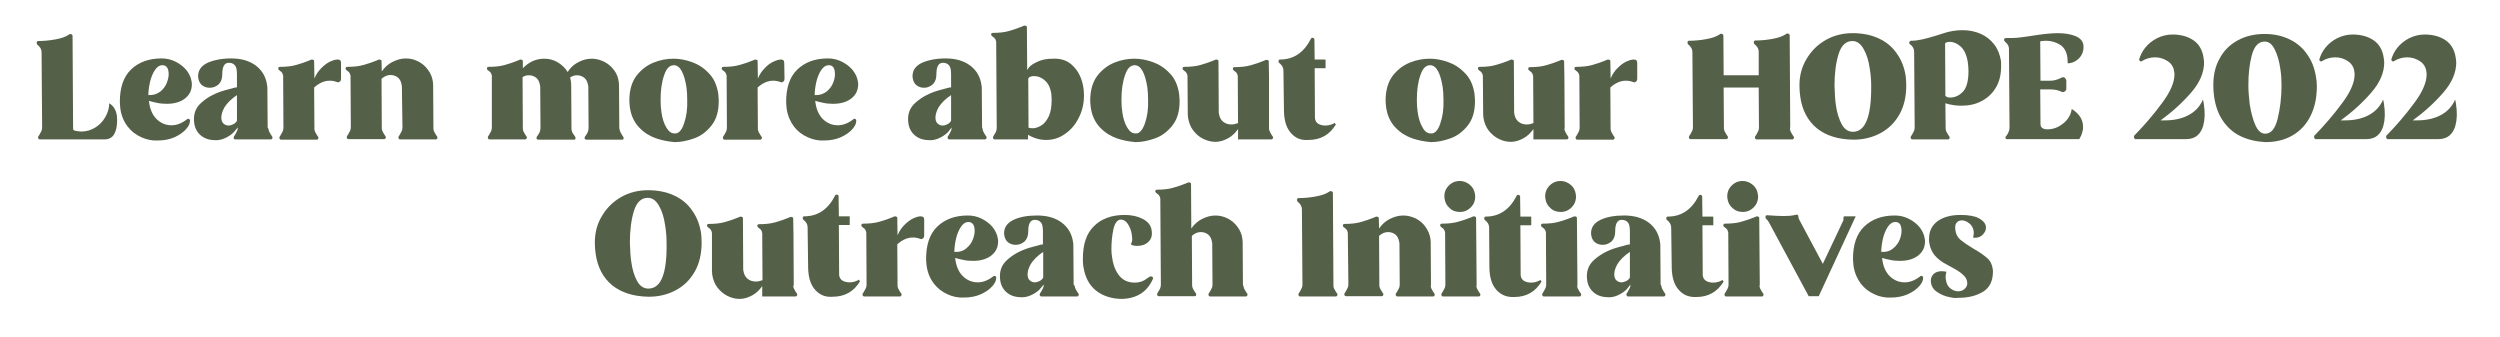 <?xml version="1.0" encoding="utf-8"?>
<!-- Generator: Adobe Illustrator 25.4.1, SVG Export Plug-In . SVG Version: 6.00 Build 0)  -->
<svg version="1.1" id="Capa_1" xmlns="http://www.w3.org/2000/svg" xmlns:xlink="http://www.w3.org/1999/xlink" x="0px" y="0px"
	 viewBox="0 0 920 124" style="enable-background:new 0 0 920 124;" xml:space="preserve">
<style type="text/css">
	.st0{enable-background:new    ;}
	.st1{fill:#556048;}
	.st2{fill:#ECD6D6;}
</style>
<g class="st0">
	<path class="st1" d="M43,42.5c0,0.3,0.1,0.8,0.1,1.6c0,3-0.6,5-1.8,6.2c-0.8,0.7-1.7,1-2.8,1H14.6c-0.2,0-0.3-0.1-0.4-0.2
		C14.1,51,14,50.8,14,50.6c0-0.2,0.1-0.5,0.5-1c0.3-0.5,0.5-0.9,0.7-1.3c0.2-0.4,0.3-0.8,0.3-1.4l-0.2-27.7c0-1-0.5-1.9-1.5-2.7
		c-0.2-0.1-0.3-0.4-0.3-0.7c0-0.2,0-0.3,0.1-0.5c0.1-0.1,0.3-0.2,0.4-0.2c2.1,0,4.2-0.2,6.4-0.6c2.2-0.4,3.9-1,5-1.8
		c0.2-0.1,0.3-0.2,0.5-0.2c0.2,0,0.4,0.1,0.5,0.2c0.2,0.1,0.3,0.3,0.3,0.5L26.9,47c0,0.2,0,0.4,0.1,0.8c0.2,0.2,0.6,0.3,1.1,0.4
		c0.6,0.1,1.2,0.2,1.9,0.2c1.8,0,3.5-0.5,5.1-1.5c1.6-1,2.8-2.3,3.7-3.9c0.9-1.6,1.4-3.3,1.4-5C41.7,38.9,42.7,40.4,43,42.5z"/>
	<path class="st1" d="M52,50.5c-2-0.9-3.7-2.2-5-3.9c-1.4-1.8-2.3-3.9-2.7-6.5c-0.1-0.5-0.1-1.4-0.2-2.6c0-5.2,1.3-9.2,4.1-11.9
		c2.8-2.7,6.5-4.1,11.3-4.1c1.8,0,3.5,0.4,5.1,1.2c1.6,0.8,2.9,1.8,4,3.1c1,1.3,1.7,2.7,1.9,4.2c0.1,0.4,0.1,0.8,0.1,1
		c0,2.3-0.9,4-2.6,5.3c-1.7,1.3-4,1.9-6.6,1.9c-1.3,0-2.6-0.1-3.8-0.4c-1.2-0.2-2.1-0.5-2.8-0.7c0.3,3,1.3,5.2,2.8,6.7
		c1.5,1.5,3.4,2.3,5.5,2.3c1.9,0,3.8-0.7,5.7-2.2c0.2-0.1,0.3-0.2,0.4-0.2c0.2,0,0.4,0.1,0.5,0.2c0.2,0.1,0.2,0.3,0.2,0.6
		c0,1-0.5,2-1.5,3.1c-1,1.1-2.4,2.1-4.2,2.9c-1.8,0.8-3.9,1.2-6.2,1.2C56,51.8,54,51.4,52,50.5z M59,33.7c1.2-1,2-2.1,2.5-3.5
		c0.5-1.4,0.7-2.7,0.5-3.9c-0.2-1.5-1-2.3-2.2-2.3c-1.1,0-2,0.6-2.8,1.8c-0.8,1.2-1.4,2.7-1.8,4.4c-0.4,1.8-0.6,3.4-0.6,4.8
		C56.3,35.1,57.8,34.6,59,33.7z"/>
	<path class="st1" d="M98.8,47.5c0.1,0.7,0.4,1.3,0.8,1.9c0.4,0.6,0.7,1,0.7,1.2c0,0.2-0.1,0.3-0.2,0.5c-0.1,0.1-0.2,0.2-0.4,0.2
		H86.5c-0.2,0-0.3-0.1-0.4-0.2C86,51,86,50.8,86,50.6c0-0.2,0.1-0.5,0.5-1c0.3-0.5,0.5-0.9,0.7-1.3c0.2-0.4,0.3-0.8,0.3-1.4
		c-0.1,0.1-0.4,0.5-1.1,1.3c-0.6,0.8-1.6,1.6-2.9,2.3c-1.3,0.7-2.6,1.1-4,1.1c-2.2,0-4-0.5-5.4-1.6s-2.3-2.6-2.6-4.5
		c-0.5-3.3,0.4-5.9,2.8-7.9c2.3-2,5.1-3.4,8.2-4.3s4.7-1.3,4.7-1.1l0-5c0-0.7-0.1-1.2-0.1-1.4c-0.1-0.9-0.4-1.6-0.9-2
		c-0.4-0.4-1.1-0.7-2-0.7c-1.6,0-2.4,1.4-2.4,4.1c0,1.7-0.4,2.9-1.3,3.8c-0.9,0.8-2,1.3-3.3,1.3c-1.1,0-2-0.3-2.8-0.9
		c-0.8-0.6-1.2-1.5-1.4-2.5c0-0.3-0.1-0.6-0.1-0.8c0-2.3,1.2-3.9,3.5-5c2.3-1,5.2-1.6,8.7-1.6c3.7,0,6.7,0.9,9,2.6
		c2.3,1.7,3.8,4.2,4.2,7.3c0.1,0.4,0.1,0.9,0.1,1.6l0.1,14h0.1L98.8,47.5z M87.2,35c-2.1,1.4-3.6,2.9-4.6,4.5
		c-0.9,1.6-1.3,3.1-1.1,4.4c0.1,0.8,0.4,1.3,0.9,1.7c0.5,0.4,1.1,0.6,1.7,0.6c0.6,0,1.2-0.2,1.8-0.5s1-0.7,1.3-1.3L87.2,35z"/>
	<path class="st1" d="M125.2,22.2c0.2,0.2,0.3,0.5,0.3,1l0,5.8c0,0.4-0.1,0.7-0.3,0.9c-0.2,0.2-0.5,0.4-0.8,0.4l-0.4-0.1
		c-1-0.4-1.9-0.5-2.7-0.5c-1.9,0-3.8,0.8-5.7,2.5l0.1,14.9l0,0.5c0.1,0.7,0.4,1.3,0.8,1.9c0.4,0.6,0.7,1,0.7,1.2
		c0,0.2-0.1,0.3-0.2,0.5c-0.1,0.1-0.2,0.2-0.4,0.2h-13.2c-0.2,0-0.3-0.1-0.4-0.2c-0.1-0.1-0.2-0.3-0.2-0.5c0-0.2,0.1-0.5,0.5-1
		c0.3-0.5,0.5-0.9,0.7-1.3c0.2-0.4,0.3-0.8,0.3-1.4l-0.1-18.5c0-0.1,0-0.3,0-0.6c-0.1-0.5-0.2-0.8-0.4-1.1s-0.4-0.5-0.6-0.6
		c-0.2-0.2-0.4-0.3-0.5-0.4c-0.2-0.1-0.3-0.3-0.3-0.5c0-0.2,0-0.4,0.1-0.5c0.1-0.1,0.2-0.2,0.5-0.2c2.3,0,4.3-0.2,6-0.7
		c1.7-0.5,3.3-1,4.7-1.6c0.6-0.3,1-0.4,1.1-0.4c0.2,0,0.4,0.1,0.6,0.2s0.2,0.3,0.2,0.5l0.1,6.3c0.6-1.5,1.5-2.8,2.5-3.8
		s2.1-1.9,3.2-2.4c1.1-0.5,2-0.8,2.8-0.8C124.6,21.9,125,22,125.2,22.2z"/>
	<path class="st1" d="M159.5,47.5c0.1,0.7,0.4,1.3,0.8,1.9c0.4,0.6,0.7,1,0.7,1.2c0,0.2-0.1,0.3-0.2,0.5c-0.1,0.1-0.2,0.2-0.4,0.2
		h-13.2c-0.2,0-0.3-0.1-0.4-0.2c-0.1-0.1-0.2-0.3-0.2-0.5c0-0.2,0.1-0.5,0.5-1c0.3-0.5,0.5-0.9,0.7-1.3c0.2-0.4,0.3-0.8,0.3-1.4
		L147.9,32c0-0.2,0-0.4-0.1-0.8c-0.2-1.2-0.6-2-1.4-2.7c-0.8-0.6-1.7-0.9-2.7-0.9c-1.2,0-2.3,0.5-3.3,1.4l0.1,17.9l0,0.5
		c0.1,0.7,0.4,1.3,0.8,1.9c0.4,0.6,0.7,1,0.7,1.2c0,0.2-0.1,0.3-0.2,0.5c-0.1,0.1-0.2,0.2-0.4,0.2h-13.2c-0.2,0-0.3-0.1-0.4-0.2
		c-0.1-0.1-0.2-0.3-0.2-0.5c0-0.2,0.1-0.5,0.5-1c0.3-0.5,0.5-0.9,0.7-1.3c0.2-0.4,0.3-0.8,0.3-1.4L129,28.5c0-0.1,0-0.3,0-0.6
		c-0.1-0.5-0.2-0.8-0.4-1.1s-0.4-0.5-0.6-0.6c-0.2-0.2-0.4-0.3-0.5-0.4c-0.2-0.1-0.3-0.3-0.3-0.5c0-0.2,0-0.4,0.1-0.5
		c0.1-0.1,0.2-0.2,0.5-0.2c2.3,0,4.3-0.2,6-0.7c1.7-0.5,3.3-1,4.7-1.6c0.6-0.3,1-0.4,1.1-0.4c0.2,0,0.4,0.1,0.6,0.2s0.2,0.3,0.2,0.5
		l0.1,3.7c1-1.5,2.3-2.7,3.9-3.5s3.2-1.3,5-1.3c1.6,0,3.1,0.4,4.5,1.1c1.4,0.7,2.7,1.8,3.6,3.1c1,1.3,1.6,2.8,1.8,4.4
		c0,0.3,0.1,0.7,0.1,1.3l0.1,15.6L159.5,47.5z"/>
	<path class="st1" d="M228,47.6c0.1,0.6,0.4,1.3,0.8,1.9c0.4,0.6,0.6,1,0.7,1.1c0,0.2,0,0.4-0.1,0.6c-0.1,0.2-0.2,0.2-0.5,0.2h-13.2
		c-0.1,0-0.3-0.1-0.4-0.2c-0.1-0.1-0.2-0.3-0.2-0.4c0-0.2,0.1-0.5,0.5-1c0.7-0.9,1-1.8,1-2.8l-0.1-14.9c0-0.2,0-0.4-0.1-0.8
		c-0.2-1.2-0.6-2-1.4-2.7c-0.8-0.6-1.7-0.9-2.7-0.9c-0.9,0-1.7,0.3-2.5,0.8c0.1,0.3,0.2,0.8,0.3,1.5c0.1,0.7,0.1,1.2,0.1,1.5
		l0.1,15.6l0,0.5c0.1,0.6,0.3,1.3,0.8,1.9s0.6,1,0.7,1.1c0,0.2,0,0.4-0.1,0.6c-0.1,0.2-0.2,0.2-0.5,0.2h-13.2
		c-0.1,0-0.3-0.1-0.4-0.2c-0.1-0.1-0.2-0.3-0.2-0.4c0-0.2,0.1-0.5,0.5-1c0.7-0.9,1-1.8,1-2.8l-0.1-14.9c0-0.2,0-0.4-0.1-0.8
		c-0.2-1.2-0.6-2-1.4-2.7c-0.8-0.6-1.7-0.9-2.7-0.9c-0.8,0-1.6,0.2-2.3,0.7l0.1,18.6l0,0.5c0.1,0.7,0.4,1.3,0.8,1.9
		c0.4,0.6,0.7,1,0.7,1.2c0,0.2-0.1,0.3-0.2,0.5c-0.1,0.1-0.2,0.2-0.4,0.2h-13.2c-0.2,0-0.3-0.1-0.4-0.2c-0.1-0.1-0.2-0.3-0.2-0.5
		c0-0.2,0.1-0.5,0.5-1c0.3-0.5,0.5-0.9,0.7-1.3c0.2-0.4,0.3-0.8,0.3-1.4L181,28.5c0-0.1,0-0.3,0-0.6c-0.1-0.5-0.2-0.8-0.4-1.1
		s-0.4-0.5-0.6-0.6c-0.2-0.2-0.4-0.3-0.5-0.4c-0.2-0.1-0.3-0.3-0.3-0.5c0-0.2,0-0.4,0.1-0.5c0.1-0.1,0.2-0.2,0.5-0.2
		c2.3,0,4.3-0.2,6-0.7s3.3-1,4.7-1.6c0.6-0.3,1-0.4,1.1-0.4c0.2,0,0.4,0.1,0.6,0.2c0.2,0.1,0.2,0.3,0.2,0.5l0,2.5
		c1.1-1.1,2.3-2,3.6-2.6s2.8-0.9,4.3-0.9c1.7,0,3.4,0.4,4.9,1.3s2.8,2.1,3.7,3.6c1-1.6,2.3-2.8,3.9-3.6c1.6-0.9,3.3-1.3,5-1.3
		c1.6,0,3,0.4,4.5,1.1c1.4,0.7,2.6,1.7,3.6,3c1,1.3,1.6,2.8,1.8,4.4c0,0.3,0.1,0.8,0.1,1.4l0.1,15.6L228,47.6z"/>
	<path class="st1" d="M241.4,50.9c-2.3-0.8-4.4-2.1-6.2-4s-3-4.4-3.4-7.4c-0.1-0.8-0.2-1.6-0.2-2.5c0-3.8,0.9-6.8,2.6-9.1
		c1.8-2.3,3.9-3.9,6.4-4.9c2.5-1,4.9-1.4,7.3-1.4c2.1,0,4.3,0.4,6.6,1.2c2.3,0.8,4.4,2.1,6.3,4.1c1.9,1.9,3,4.4,3.5,7.5
		c0.1,0.5,0.1,1.4,0.2,2.7c0,3.7-0.8,6.7-2.6,9s-3.9,3.9-6.4,4.8c-2.5,0.9-4.9,1.4-7.2,1.4C246,52.1,243.7,51.7,241.4,50.9z
		 M251.7,45.5c0.9-2.5,1.3-5.4,1.2-8.6c0-1.9-0.1-3.6-0.3-4.9c-0.4-2.4-0.9-4.3-1.7-5.8s-1.8-2.2-2.9-2.2c-1.6,0-2.8,1.2-3.6,3.7
		c-0.9,2.5-1.3,5.5-1.3,9.1c0,1.7,0.1,3.2,0.3,4.4c0.3,2.3,0.9,4.2,1.8,5.7s1.8,2.2,3,2.2C249.6,49.3,250.9,48,251.7,45.5z"/>
	<path class="st1" d="M288.3,22.2c0.2,0.2,0.3,0.5,0.3,1l0.1,5.8c0,0.4-0.1,0.7-0.3,0.9c-0.2,0.2-0.5,0.4-0.8,0.4l-0.4-0.1
		c-1-0.4-1.9-0.5-2.7-0.5c-1.9,0-3.8,0.8-5.7,2.5l0.1,14.9l0,0.5c0.1,0.7,0.4,1.3,0.8,1.9c0.4,0.6,0.7,1,0.7,1.2
		c0,0.2-0.1,0.3-0.2,0.5c-0.1,0.1-0.2,0.2-0.4,0.2h-13.2c-0.2,0-0.3-0.1-0.4-0.2c-0.1-0.1-0.2-0.3-0.2-0.5c0-0.2,0.1-0.5,0.5-1
		c0.3-0.5,0.5-0.9,0.7-1.3c0.2-0.4,0.3-0.8,0.3-1.4l-0.1-18.5c0-0.1,0-0.3,0-0.6c-0.1-0.5-0.2-0.8-0.4-1.1s-0.4-0.5-0.6-0.6
		c-0.2-0.2-0.4-0.3-0.5-0.4c-0.2-0.1-0.3-0.3-0.3-0.5c0-0.2,0-0.4,0.1-0.5c0.1-0.1,0.2-0.2,0.5-0.2c2.3,0,4.3-0.2,6-0.7
		s3.3-1,4.7-1.6c0.6-0.3,1-0.4,1.1-0.4c0.2,0,0.4,0.1,0.6,0.2c0.2,0.1,0.2,0.3,0.2,0.5l0.1,6.3c0.6-1.5,1.5-2.8,2.5-3.8
		c1-1.1,2.1-1.9,3.2-2.4c1.1-0.5,2-0.8,2.8-0.8C287.7,21.9,288.1,22,288.3,22.2z"/>
	<path class="st1" d="M297.2,50.5c-2-0.9-3.7-2.2-5-3.9s-2.3-3.9-2.7-6.5c-0.1-0.5-0.1-1.4-0.2-2.6c0-5.2,1.3-9.2,4.1-11.9
		c2.8-2.7,6.5-4.1,11.3-4.1c1.8,0,3.5,0.4,5.1,1.2c1.6,0.8,2.9,1.8,4,3.1c1,1.3,1.7,2.7,1.9,4.2c0.1,0.4,0.1,0.8,0.1,1
		c0,2.3-0.9,4-2.6,5.3s-4,1.9-6.6,1.9c-1.3,0-2.6-0.1-3.8-0.4c-1.2-0.2-2.1-0.5-2.8-0.7c0.3,3,1.3,5.2,2.8,6.7
		c1.5,1.5,3.4,2.3,5.5,2.3c1.9,0,3.8-0.7,5.7-2.2c0.2-0.1,0.3-0.2,0.4-0.2c0.2,0,0.4,0.1,0.5,0.2c0.2,0.1,0.2,0.3,0.2,0.6
		c0,1-0.5,2-1.5,3.1c-1,1.1-2.4,2.1-4.2,2.9c-1.8,0.8-3.9,1.2-6.2,1.2C301.2,51.8,299.2,51.4,297.2,50.5z M304.2,33.7
		c1.2-1,2-2.1,2.5-3.5c0.5-1.4,0.7-2.7,0.5-3.9c-0.2-1.5-0.9-2.3-2.2-2.3c-1.1,0-2,0.6-2.8,1.8c-0.8,1.2-1.4,2.7-1.8,4.4
		c-0.4,1.8-0.6,3.4-0.6,4.8C301.5,35.1,303,34.6,304.2,33.7z"/>
	<path class="st1" d="M361.6,47.5c0.1,0.7,0.4,1.3,0.8,1.9c0.4,0.6,0.7,1,0.7,1.2c0,0.2-0.1,0.3-0.2,0.5c-0.1,0.1-0.2,0.2-0.4,0.2
		h-13.2c-0.2,0-0.3-0.1-0.4-0.2c-0.1-0.1-0.2-0.3-0.2-0.5c0-0.2,0.1-0.5,0.5-1c0.3-0.5,0.5-0.9,0.7-1.3c0.2-0.4,0.3-0.8,0.3-1.4
		c-0.1,0.1-0.4,0.5-1,1.3s-1.6,1.6-2.9,2.3c-1.3,0.7-2.6,1.1-4,1.1c-2.2,0-4-0.5-5.4-1.6c-1.4-1.1-2.3-2.6-2.6-4.5
		c-0.5-3.3,0.4-5.9,2.8-7.9c2.3-2,5.1-3.4,8.2-4.3c3.1-0.9,4.7-1.3,4.7-1.1l0-5c0-0.7-0.1-1.2-0.1-1.4c-0.1-0.9-0.4-1.6-0.9-2
		c-0.4-0.4-1.1-0.7-2-0.7c-1.6,0-2.4,1.4-2.4,4.1c0,1.7-0.4,2.9-1.3,3.8c-0.9,0.8-2,1.3-3.2,1.3c-1.1,0-2-0.3-2.8-0.9
		c-0.8-0.6-1.2-1.5-1.4-2.5c0-0.3-0.1-0.6-0.1-0.8c0-2.3,1.2-3.9,3.5-5c2.3-1,5.2-1.6,8.7-1.6c3.7,0,6.7,0.9,9,2.6
		c2.3,1.7,3.8,4.2,4.2,7.3c0.1,0.4,0.1,0.9,0.1,1.6l0.1,14h0.1L361.6,47.5z M350,35c-2.1,1.4-3.6,2.9-4.6,4.5
		c-0.9,1.6-1.3,3.1-1.1,4.4c0.1,0.8,0.4,1.3,0.9,1.7c0.5,0.4,1.1,0.6,1.7,0.6c0.6,0,1.2-0.2,1.8-0.5c0.6-0.3,1-0.7,1.3-1.3L350,35z"
		/>
	<path class="st1" d="M395,24.4c2,2,3.2,4.7,3.7,7.9c0.1,0.6,0.2,1.5,0.2,2.8c0,3-0.6,5.7-1.9,8.2c-1.2,2.5-2.9,4.5-5.1,6
		c-2.1,1.5-4.4,2.2-6.9,2.2c-2.3,0-4.5-0.6-6.7-1.9l0,1.7h-12.3c-0.2,0-0.3-0.1-0.4-0.2c-0.1-0.1-0.2-0.3-0.2-0.5
		c0-0.2,0.2-0.5,0.4-0.9c0.3-0.4,0.5-0.8,0.7-1.2c0.2-0.4,0.3-0.9,0.3-1.5l-0.2-31c0-0.1,0-0.3,0-0.6c-0.1-0.5-0.2-0.8-0.4-1.1
		c-0.2-0.3-0.4-0.5-0.6-0.6c-0.2-0.2-0.4-0.3-0.5-0.4c-0.2-0.1-0.3-0.4-0.4-0.6c0-0.2,0.1-0.3,0.2-0.4c0.1-0.1,0.3-0.2,0.4-0.2
		c2.3,0,4.3-0.2,6-0.7c1.7-0.5,3.3-1,4.7-1.6c0.6-0.3,1-0.4,1.1-0.4c0.2,0,0.4,0.1,0.6,0.2c0.2,0.1,0.2,0.3,0.2,0.5l0.1,15.7
		c0.5-1.1,1.6-2.1,3.4-2.9c1.7-0.9,3.7-1.3,5.9-1.3C390.6,21.4,393.1,22.4,395,24.4z M380,47.2c1.1,0,2.2-0.4,3.3-1.1
		c1.1-0.7,2-1.9,2.7-3.4c0.7-1.6,1-3.5,1-5.9c0-0.8-0.1-1.5-0.1-2.1c-0.3-2.3-1.1-4-2.4-5.1c-1.2-1.1-2.6-1.6-3.9-1.6
		c-1.2,0-1.9,0.3-2.2,0.9l0.1,18.1C378.9,47.1,379.4,47.2,380,47.2z"/>
	<path class="st1" d="M411,50.9c-2.3-0.8-4.4-2.1-6.2-4s-3-4.4-3.4-7.4c-0.1-0.8-0.2-1.6-0.2-2.5c0-3.8,0.9-6.8,2.6-9.1
		c1.8-2.3,3.9-3.9,6.4-4.9c2.5-1,4.9-1.4,7.3-1.4c2.1,0,4.3,0.4,6.6,1.2c2.3,0.8,4.4,2.1,6.3,4.1c1.9,1.9,3,4.4,3.5,7.5
		c0.1,0.5,0.1,1.4,0.2,2.7c0,3.7-0.8,6.7-2.6,9s-3.9,3.9-6.4,4.8c-2.5,0.9-4.9,1.4-7.2,1.4C415.5,52.1,413.3,51.7,411,50.9z
		 M421.3,45.5c0.9-2.5,1.3-5.4,1.2-8.6c0-1.9-0.1-3.6-0.3-4.9c-0.4-2.4-0.9-4.3-1.7-5.8s-1.8-2.2-2.9-2.2c-1.6,0-2.8,1.2-3.6,3.7
		c-0.9,2.5-1.3,5.5-1.3,9.1c0,1.7,0.1,3.2,0.3,4.4c0.3,2.3,0.9,4.2,1.8,5.7s1.8,2.2,3,2.2C419.2,49.3,420.4,48,421.3,45.5z"/>
	<path class="st1" d="M467,47.5c0.1,0.6,0.4,1.2,0.8,1.9c0.5,0.7,0.7,1,0.7,1.2c0,0.2-0.1,0.4-0.2,0.5c-0.1,0.1-0.3,0.2-0.5,0.2
		h-12.2l0-3.8c-1,1.4-2.2,2.6-3.7,3.4c-1.5,0.8-3,1.3-4.6,1.3c-1.6,0-3.1-0.4-4.5-1.1c-1.5-0.7-2.7-1.8-3.7-3.1
		c-1-1.3-1.6-2.9-1.9-4.7c0-0.3-0.1-0.8-0.1-1.5L437,28.5c0-0.1,0-0.3,0-0.6c-0.1-0.5-0.2-0.8-0.4-1.1s-0.4-0.5-0.6-0.6
		c-0.2-0.2-0.4-0.3-0.5-0.4c-0.2-0.1-0.3-0.3-0.3-0.5c0-0.2,0-0.4,0.1-0.5c0.1-0.1,0.2-0.2,0.5-0.2c2.3,0,4.3-0.2,6-0.7
		c1.7-0.5,3.3-1,4.7-1.6c0.6-0.3,1-0.4,1.1-0.4c0.2,0,0.4,0.1,0.6,0.2s0.2,0.3,0.2,0.5l0.1,18.6c0,0.2,0,0.5,0.1,0.8
		c0.2,1.2,0.7,2.1,1.5,2.8c0.9,0.7,1.9,1,3,1c0.9,0,1.7-0.2,2.5-0.5l-0.1-16.7c0-0.1,0-0.3,0-0.6c-0.1-0.5-0.2-0.8-0.4-1.1
		s-0.4-0.5-0.6-0.6c-0.2-0.2-0.4-0.3-0.5-0.4c-0.2-0.1-0.3-0.3-0.3-0.5c0-0.2,0-0.4,0.1-0.5c0.1-0.1,0.2-0.2,0.5-0.2
		c2.3,0,4.3-0.2,6-0.7s3.3-1,4.7-1.6c0.6-0.3,1-0.4,1.1-0.4c0.2,0,0.4,0.1,0.6,0.2s0.2,0.3,0.2,0.5l0.1,5.9L467,47L467,47.5z"/>
	<path class="st1" d="M475.6,49.5c-1.6-1.5-2.5-3.5-2.9-6.1c-0.1-0.8-0.2-1.6-0.2-2.4l-0.2-15.1c0-1-0.5-1.9-1.5-2.7
		c-0.2-0.1-0.3-0.3-0.3-0.7c0-0.4,0.2-0.6,0.6-0.6c4.9,0,8.7-2.5,11.3-7.6c0.1-0.3,0.3-0.4,0.6-0.4c0.2,0,0.3,0.1,0.5,0.2
		c0.1,0.1,0.2,0.3,0.2,0.4l0.1,7.4h4l0,3.2h-4l0.1,17.9l0,0.5c0.1,1,0.6,1.7,1.3,2.1c0.7,0.4,1.6,0.6,2.6,0.6c0.7,0,1.3-0.1,1.9-0.3
		s1.1-0.4,1.4-0.7l0.5,0.6c-2.3,3.8-5.6,5.7-10.1,5.7C479.1,51.7,477.1,51,475.6,49.5z"/>
	<path class="st1" d="M519.7,50.9c-2.3-0.8-4.4-2.1-6.2-4c-1.8-1.9-3-4.4-3.4-7.4c-0.1-0.8-0.2-1.6-0.2-2.5c0-3.8,0.9-6.8,2.6-9.1
		c1.8-2.3,3.9-3.9,6.4-4.9c2.5-1,4.9-1.4,7.3-1.4c2.1,0,4.3,0.4,6.6,1.2c2.3,0.8,4.4,2.1,6.3,4.1c1.9,1.9,3,4.4,3.5,7.5
		c0.1,0.5,0.1,1.4,0.2,2.7c0,3.7-0.8,6.7-2.6,9c-1.8,2.3-3.9,3.9-6.4,4.8c-2.5,0.9-4.9,1.4-7.2,1.4C524.3,52.1,522,51.7,519.7,50.9z
		 M530,45.5c0.9-2.5,1.3-5.4,1.2-8.6c0-1.9-0.1-3.6-0.3-4.9c-0.4-2.4-0.9-4.3-1.7-5.8c-0.8-1.5-1.8-2.2-2.9-2.2
		c-1.6,0-2.8,1.2-3.6,3.7c-0.9,2.5-1.3,5.5-1.3,9.1c0,1.7,0.1,3.2,0.3,4.4c0.3,2.3,0.9,4.2,1.8,5.7c0.8,1.5,1.8,2.2,3,2.2
		C527.9,49.3,529.2,48,530,45.5z"/>
	<path class="st1" d="M575.7,47.5c0.1,0.6,0.4,1.2,0.8,1.9c0.5,0.7,0.7,1,0.7,1.2c0,0.2-0.1,0.4-0.2,0.5c-0.1,0.1-0.3,0.2-0.5,0.2
		h-12.2l0-3.8c-1,1.4-2.2,2.6-3.7,3.4c-1.5,0.8-3,1.3-4.6,1.3c-1.6,0-3.1-0.4-4.5-1.1s-2.7-1.8-3.7-3.1c-1-1.3-1.6-2.9-1.9-4.7
		c0-0.3-0.1-0.8-0.1-1.5l-0.1-13.3c0-0.1,0-0.3,0-0.6c-0.1-0.5-0.2-0.8-0.4-1.1s-0.4-0.5-0.6-0.6c-0.2-0.2-0.4-0.3-0.5-0.4
		c-0.2-0.1-0.3-0.3-0.3-0.5c0-0.2,0-0.4,0.1-0.5c0.1-0.1,0.2-0.2,0.5-0.2c2.3,0,4.3-0.2,6-0.7s3.3-1,4.7-1.6c0.6-0.3,1-0.4,1.1-0.4
		c0.2,0,0.4,0.1,0.6,0.2s0.2,0.3,0.2,0.5l0.1,18.6c0,0.2,0,0.5,0.1,0.8c0.2,1.2,0.7,2.1,1.5,2.8c0.9,0.7,1.9,1,3,1
		c0.9,0,1.7-0.2,2.5-0.5l-0.1-16.7c0-0.1,0-0.3,0-0.6c-0.1-0.5-0.2-0.8-0.4-1.1c-0.2-0.3-0.4-0.5-0.6-0.6c-0.2-0.2-0.4-0.3-0.5-0.4
		c-0.2-0.1-0.3-0.3-0.3-0.5c0-0.2,0-0.4,0.1-0.5c0.1-0.1,0.2-0.2,0.5-0.2c2.3,0,4.3-0.2,6-0.7c1.7-0.5,3.3-1,4.7-1.6
		c0.6-0.3,1-0.4,1.1-0.4c0.2,0,0.4,0.1,0.6,0.2c0.2,0.1,0.2,0.3,0.2,0.5l0.1,5.9l0.1,18.5L575.7,47.5z"/>
	<path class="st1" d="M602.2,22.2c0.2,0.2,0.3,0.5,0.3,1l0,5.8c0,0.4-0.1,0.7-0.3,0.9c-0.2,0.2-0.5,0.4-0.8,0.4l-0.4-0.1
		c-1-0.4-1.9-0.5-2.7-0.5c-1.9,0-3.8,0.8-5.7,2.5l0.1,14.9l0,0.5c0.1,0.7,0.4,1.3,0.8,1.9c0.4,0.6,0.7,1,0.7,1.2
		c0,0.2-0.1,0.3-0.2,0.5c-0.1,0.1-0.2,0.2-0.4,0.2h-13.2c-0.2,0-0.3-0.1-0.4-0.2c-0.1-0.1-0.2-0.3-0.2-0.5c0-0.2,0.1-0.5,0.5-1
		c0.3-0.5,0.5-0.9,0.7-1.3c0.2-0.4,0.3-0.8,0.3-1.4l-0.1-18.5c0-0.1,0-0.3,0-0.6c-0.1-0.5-0.2-0.8-0.4-1.1s-0.4-0.5-0.6-0.6
		c-0.2-0.2-0.4-0.3-0.5-0.4c-0.2-0.1-0.3-0.3-0.3-0.5c0-0.2,0-0.4,0.1-0.5c0.1-0.1,0.2-0.2,0.5-0.2c2.3,0,4.3-0.2,6-0.7
		s3.3-1,4.7-1.6c0.6-0.3,1-0.4,1.1-0.4c0.2,0,0.4,0.1,0.6,0.2c0.2,0.1,0.2,0.3,0.2,0.5l0.1,6.3c0.6-1.5,1.5-2.8,2.5-3.8
		s2.1-1.9,3.2-2.4c1.1-0.5,2-0.8,2.8-0.8C601.6,21.9,602,22,602.2,22.2z"/>
	<path class="st1" d="M658.7,47.5c0.1,0.7,0.4,1.3,0.8,1.9c0.4,0.6,0.7,1,0.7,1.2c0,0.2-0.1,0.3-0.2,0.5c-0.1,0.1-0.2,0.2-0.4,0.2
		h-13.2c-0.2,0-0.3-0.1-0.4-0.2c-0.1-0.1-0.2-0.3-0.2-0.5c0-0.2,0.1-0.5,0.5-1c0.3-0.5,0.5-0.9,0.7-1.3c0.2-0.4,0.3-0.8,0.3-1.4
		l-0.1-14.7h-12.9l0.1,14.7l0,0.5c0.1,0.7,0.4,1.3,0.8,1.9c0.4,0.6,0.7,1,0.7,1.2c0,0.2-0.1,0.3-0.2,0.5c-0.1,0.1-0.2,0.2-0.4,0.2
		h-13.2c-0.2,0-0.3-0.1-0.4-0.2c-0.1-0.1-0.2-0.3-0.2-0.5c0-0.2,0.1-0.5,0.5-1c0.3-0.5,0.5-0.9,0.7-1.3c0.2-0.4,0.3-0.8,0.3-1.4
		l-0.2-27.7c0-1-0.5-1.9-1.5-2.7c-0.2-0.1-0.3-0.4-0.3-0.7c0-0.2,0-0.3,0.1-0.5c0.1-0.1,0.3-0.2,0.4-0.2c2.1,0,4.2-0.2,6.4-0.6
		c2.2-0.4,3.9-1,5-1.8c0.2-0.1,0.3-0.2,0.5-0.2c0.2,0,0.4,0.1,0.5,0.2c0.2,0.1,0.3,0.3,0.3,0.5l0.1,14.6h12.9l0-8.7
		c0-1-0.5-1.9-1.5-2.7c-0.2-0.1-0.3-0.4-0.3-0.7c0-0.2,0-0.3,0.1-0.5c0.1-0.1,0.3-0.2,0.4-0.2c2.1,0,4.2-0.2,6.4-0.6s3.9-1,5-1.8
		c0.2-0.1,0.3-0.2,0.5-0.2c0.2,0,0.4,0.1,0.5,0.2c0.2,0.1,0.3,0.3,0.3,0.5l0.2,33.6L658.7,47.5z"/>
	<path class="st1" d="M668.6,47.2c-3.3-2.7-5.4-6.6-6.1-11.6c-0.2-1.3-0.3-2.7-0.3-4.1c0-3.6,0.8-6.8,2.6-9.8c1.7-2.9,4.1-5.3,7.1-7
		c3-1.7,6.3-2.5,9.9-2.5c3.7,0,7,0.7,9.7,2c2.8,1.3,5,3.2,6.6,5.6c1.7,2.4,2.7,5.1,3.2,8.2c0.1,1,0.2,2.1,0.2,3.5
		c0,4-0.8,7.6-2.5,10.6c-1.7,3-4,5.3-7,6.9c-3,1.6-6.3,2.4-10,2.4C676.4,51.3,671.9,49.9,668.6,47.2z M688.6,31.5
		c0-2.1-0.2-4.2-0.5-6.1c-0.4-3-1.2-5.5-2.3-7.4c-1.1-1.9-2.4-2.9-4.1-2.9c-2.4,0-4.1,1.6-5.1,4.8c-1,3.2-1.5,7.1-1.5,11.6
		c0.1,2.8,0.2,5.2,0.5,7.1c0.4,3,1.2,5.4,2.2,7.2c1,1.8,2.4,2.7,4.1,2.7C686.5,48.5,688.7,42.8,688.6,31.5z"/>
	<path class="st1" d="M736.4,24.5c0,3-0.6,5.5-1.9,7.7s-3.1,3.9-5.3,5c-2.2,1.2-4.7,1.7-7.5,1.7c-1.9,0-3.9-0.3-5.8-0.9L716,47
		l0,0.5c0.1,0.7,0.4,1.3,0.8,1.9c0.4,0.6,0.7,1,0.7,1.2c0,0.2-0.1,0.3-0.2,0.5s-0.2,0.2-0.4,0.2h-13.2c-0.2,0-0.3-0.1-0.4-0.2
		c-0.1-0.1-0.2-0.3-0.2-0.5c0-0.2,0.1-0.5,0.5-1c0.3-0.5,0.5-0.9,0.7-1.3c0.2-0.4,0.3-0.8,0.3-1.4l-0.2-27.9c0-1-0.5-2-1.5-2.7
		c-0.2-0.2-0.4-0.4-0.3-0.6c0-0.2,0.1-0.3,0.2-0.5c0.1-0.1,0.3-0.2,0.4-0.2c1.4,0,2.8-0.2,4.2-0.5s3.1-0.8,5.1-1.4
		c1.2-0.4,2-0.6,2.5-0.8c2.4-0.8,4.8-1.2,7.2-1.2c2.5,0,4.8,0.5,6.8,1.4s3.7,2.3,4.9,3.9c1.3,1.7,2,3.6,2.4,5.7
		c0.1,0.5,0.1,0.9,0.1,1.1L736.4,24.5z M722.4,33.7c1.3-1.4,2-3.9,2-7.5c0-1-0.1-2-0.2-3c-0.4-2.8-1.3-4.8-2.6-6
		c-1.3-1.2-2.7-1.8-4.1-1.8c-0.5,0-0.9,0.1-1.2,0.2c-0.3,0.1-0.5,0.3-0.5,0.5l0.1,19c0,0.2,0.2,0.4,0.6,0.6c0.4,0.2,0.9,0.2,1.4,0.2
		C719.6,35.8,721.1,35.1,722.4,33.7z"/>
	<path class="st1" d="M738.2,51.1c-0.1-0.1-0.2-0.3-0.2-0.5c0-0.2,0-0.3,0.2-0.4c0.9-1.2,1.3-2.2,1.3-3.2l-0.2-29.1
		c0-0.9-0.5-1.8-1.5-2.6c-0.2-0.2-0.3-0.4-0.3-0.6c0-0.4,0.2-0.7,0.6-0.7c1.9,0,3.6,0,5.1-0.2c1.5-0.2,3.4-0.4,5.7-0.8
		c1.9-0.3,3.5-0.5,4.7-0.6c1.2-0.1,2.4-0.2,3.7-0.2c2.6,0,4.8,0.4,6.5,1.1c1.7,0.7,2.7,1.8,2.9,3.3c0.1,1,0,2-0.4,3
		c-0.4,1-1.1,1.9-2.1,2.6c-1,0.7-2.1,1.1-3.3,1.1l0-0.5c0-0.7-0.1-1.2-0.1-1.6c-0.3-2.3-1.3-3.9-2.8-4.8s-3.2-1.4-5-1.4
		c-0.9,0-1.6,0.1-2.2,0.2l0.1,14.5h3.7c1.3,0,2.6-0.4,4-1.1c0.2-0.1,0.4-0.2,0.6-0.2c0.3,0,0.6,0.1,0.8,0.4c0.2,0.3,0.4,0.6,0.4,0.9
		l0,2.9c0,0.4-0.1,0.7-0.4,0.9c-0.3,0.3-0.5,0.4-0.9,0.4c-0.2,0-0.4-0.1-0.6-0.2c-1.1-0.5-2.4-0.8-4-0.8h-3.7l0.1,12.9
		c0,0.6,0.3,1.1,0.8,1.4c0.5,0.3,1.1,0.4,1.7,0.4c1.4,0,2.8-0.3,4.1-1c1.3-0.7,2.4-1.6,3.3-2.7c0.9-1.2,1.4-2.4,1.6-3.8
		c2.4,1.5,3.8,3.4,4.1,5.6c0.1,0.9,0.1,1.7-0.1,2.5c-0.2,0.8-0.4,1.5-0.7,2c-0.3,0.5-0.4,0.8-0.5,1h-26.5
		C738.5,51.3,738.3,51.2,738.2,51.1z"/>
	<path class="st1" d="M785.6,51.1c-0.2-0.2-0.3-0.4-0.3-0.6c0-0.3,0-0.6,0.3-0.8c3.5-3.6,6.8-7.4,9.9-11.6c3.1-4.1,4.7-7.7,4.7-10.7
		c0-0.2,0-0.5-0.1-1c-0.2-1.7-1-3-2.4-3.9s-2.9-1.4-4.6-1.4c-1.8,0-3.5,0.5-4.9,1.4c-0.1,0.1-0.3,0.1-0.4,0.1
		c-0.1,0-0.2-0.1-0.3-0.1c-0.2-0.2-0.3-0.4-0.3-0.6c0.4-1.4,1.1-2.9,2.2-4.3c1.1-1.4,2.6-2.6,4.3-3.5c1.8-0.9,3.7-1.4,5.8-1.4
		c3.2,0,5.8,0.8,7.8,2.2s3.2,3.6,3.6,6.3c0.1,0.8,0.2,1.4,0.2,1.8c0,3.6-1.5,7.3-4.7,11c-3.2,3.7-6.9,7.1-11.3,10.3
		c0.1,0,0.2,0,0.5,0c0.3,0,0.6,0,1.1,0c3.5,0,6.5-0.7,9-2.1c2.3-1.3,4-3.2,5-5.6c0,0.1,0,0.3,0.1,0.5c0.1,0.3,0.1,0.7,0.2,1.1
		c0.5,3.2,0.4,5.8-0.2,8c-0.4,1.5-1.1,2.7-2.1,3.6c-1,0.9-2.4,1.4-4.2,1.4h-18.2C786,51.3,785.8,51.2,785.6,51.1z"/>
	<path class="st1" d="M824.5,50.1c-2.7-1.3-4.8-3.2-6.5-5.7s-2.7-5.4-3.2-8.8c-0.2-1.3-0.3-2.7-0.3-4.2c0-3.7,0.7-7,2.3-9.8
		c1.5-2.9,3.7-5.1,6.6-6.7c2.9-1.6,6.2-2.4,10-2.4c3.5,0,6.5,0.7,9.2,2c2.7,1.3,4.9,3.2,6.5,5.6c1.7,2.4,2.7,5.1,3.2,8.3
		c0.2,1.2,0.3,2.2,0.3,3.2c0,4.2-0.7,7.8-2.3,11c-1.5,3.1-3.7,5.5-6.6,7.2c-2.9,1.7-6.2,2.5-10.1,2.5
		C830.2,52.1,827.2,51.4,824.5,50.1z M838.2,43.6c0.9-3.7,1.4-7.8,1.4-12.2c0-1.9-0.1-3.9-0.4-5.8c-0.4-3-1.1-5.4-2.1-7.4
		c-1-2-2.2-2.9-3.7-2.9c-2.2,0-3.8,1.6-4.7,4.9c-0.9,3.3-1.3,7-1.3,11.2c0,2.1,0.2,4.4,0.5,7c0.5,3.1,1.2,5.7,2.1,7.7
		c0.9,2,2.1,3.1,3.6,3.1C835.8,49.2,837.3,47.3,838.2,43.6z"/>
	<path class="st1" d="M851.9,51.1c-0.2-0.2-0.3-0.4-0.3-0.6c0-0.3,0-0.6,0.3-0.8c3.5-3.6,6.8-7.4,9.9-11.6c3.1-4.1,4.7-7.7,4.7-10.7
		c0-0.2,0-0.5-0.1-1c-0.2-1.7-1-3-2.4-3.9c-1.3-0.9-2.9-1.4-4.6-1.4c-1.8,0-3.5,0.5-4.9,1.4c-0.1,0.1-0.3,0.1-0.4,0.1
		c-0.1,0-0.2-0.1-0.3-0.1c-0.2-0.2-0.3-0.4-0.3-0.6c0.4-1.4,1.1-2.9,2.2-4.3s2.6-2.6,4.3-3.5c1.8-0.9,3.7-1.4,5.8-1.4
		c3.2,0,5.8,0.8,7.8,2.2s3.2,3.6,3.6,6.3c0.1,0.8,0.2,1.4,0.2,1.8c0,3.6-1.5,7.3-4.7,11c-3.2,3.7-6.9,7.1-11.3,10.3
		c0.1,0,0.2,0,0.5,0c0.3,0,0.6,0,1.1,0c3.5,0,6.5-0.7,9-2.1c2.3-1.3,4-3.2,5-5.6c0,0.1,0,0.3,0.1,0.5c0.1,0.3,0.1,0.7,0.2,1.1
		c0.5,3.2,0.4,5.8-0.2,8c-0.4,1.5-1.1,2.7-2.1,3.6c-1,0.9-2.4,1.4-4.2,1.4h-18.2C852.3,51.3,852.1,51.2,851.9,51.1z"/>
	<path class="st1" d="M878.4,51.1c-0.2-0.2-0.3-0.4-0.3-0.6c0-0.3,0-0.6,0.3-0.8c3.5-3.6,6.8-7.4,9.9-11.6c3.1-4.1,4.7-7.7,4.7-10.7
		c0-0.2,0-0.5-0.1-1c-0.2-1.7-1-3-2.4-3.9s-2.9-1.4-4.6-1.4c-1.8,0-3.5,0.5-4.9,1.4c-0.1,0.1-0.3,0.1-0.4,0.1
		c-0.1,0-0.2-0.1-0.3-0.1c-0.2-0.2-0.3-0.4-0.3-0.6c0.4-1.4,1.1-2.9,2.2-4.3c1.1-1.4,2.6-2.6,4.3-3.5c1.8-0.9,3.7-1.4,5.8-1.4
		c3.2,0,5.8,0.8,7.8,2.2s3.2,3.6,3.6,6.3c0.1,0.8,0.2,1.4,0.2,1.8c0,3.6-1.5,7.3-4.7,11c-3.2,3.7-6.9,7.1-11.3,10.3
		c0.1,0,0.2,0,0.5,0c0.3,0,0.6,0,1.1,0c3.5,0,6.5-0.7,9-2.1c2.3-1.3,4-3.2,5-5.6c0,0.1,0,0.3,0.1,0.5c0.1,0.3,0.1,0.7,0.2,1.1
		c0.5,3.2,0.4,5.8-0.2,8c-0.4,1.5-1.1,2.7-2.1,3.6c-1,0.9-2.4,1.4-4.2,1.4h-18.2C878.8,51.3,878.6,51.2,878.4,51.1z"/>
	<path class="st1" d="M225.3,105c-3.3-2.7-5.4-6.6-6.1-11.6c-0.2-1.3-0.3-2.7-0.3-4.1c0-3.6,0.8-6.8,2.6-9.8c1.7-2.9,4.1-5.3,7.1-7
		c3-1.7,6.3-2.5,9.9-2.5c3.7,0,7,0.7,9.7,2c2.8,1.3,5,3.2,6.6,5.6c1.7,2.4,2.7,5.1,3.2,8.2c0.1,1,0.2,2.1,0.2,3.5
		c0,4-0.8,7.6-2.5,10.6c-1.7,3-4,5.3-7,6.9c-3,1.6-6.3,2.4-10,2.4C233.1,109.1,228.7,107.7,225.3,105z M245.3,89.2
		c0-2.1-0.2-4.2-0.5-6.1c-0.4-3-1.2-5.5-2.3-7.4c-1.1-1.9-2.4-2.9-4.1-2.9c-2.4,0-4.1,1.6-5.1,4.8c-1,3.2-1.5,7.1-1.5,11.6
		c0.1,2.8,0.2,5.2,0.5,7.1c0.4,3,1.2,5.4,2.2,7.2c1,1.8,2.4,2.7,4.1,2.7C243.3,106.2,245.5,100.6,245.3,89.2z"/>
	<path class="st1" d="M291.9,105.3c0.1,0.6,0.4,1.2,0.8,1.9c0.5,0.7,0.7,1,0.7,1.2c0,0.2-0.1,0.4-0.2,0.5c-0.1,0.1-0.3,0.2-0.5,0.2
		h-12.2l0-3.8c-1,1.4-2.2,2.6-3.7,3.4c-1.5,0.8-3,1.3-4.6,1.3c-1.6,0-3.1-0.4-4.5-1.1s-2.7-1.8-3.7-3.1c-1-1.3-1.6-2.9-1.9-4.7
		c0-0.3-0.1-0.8-0.1-1.5L262,86.3c0-0.1,0-0.3,0-0.6c-0.1-0.5-0.2-0.8-0.4-1.1s-0.4-0.5-0.6-0.6c-0.2-0.2-0.4-0.3-0.5-0.4
		c-0.2-0.1-0.3-0.3-0.3-0.5c0-0.2,0-0.4,0.1-0.5c0.1-0.1,0.2-0.2,0.5-0.2c2.3,0,4.3-0.2,6-0.7s3.3-1,4.7-1.6c0.6-0.3,1-0.4,1.1-0.4
		c0.2,0,0.4,0.1,0.6,0.2c0.2,0.1,0.2,0.3,0.2,0.5l0.1,18.6c0,0.2,0,0.5,0.1,0.8c0.2,1.2,0.7,2.1,1.5,2.8c0.9,0.7,1.9,1,3,1
		c0.9,0,1.7-0.2,2.5-0.5l-0.1-16.7c0-0.1,0-0.3,0-0.6c-0.1-0.5-0.2-0.8-0.4-1.1s-0.4-0.5-0.6-0.6c-0.2-0.2-0.4-0.3-0.5-0.4
		c-0.2-0.1-0.3-0.3-0.3-0.5c0-0.2,0-0.4,0.1-0.5c0.1-0.1,0.2-0.2,0.5-0.2c2.3,0,4.3-0.2,6-0.7c1.7-0.5,3.3-1,4.7-1.6
		c0.6-0.3,1-0.4,1.1-0.4c0.2,0,0.4,0.1,0.6,0.2c0.2,0.1,0.2,0.3,0.2,0.5l0.1,5.9l0.1,18.5L291.9,105.3z"/>
	<path class="st1" d="M300.5,107.2c-1.6-1.5-2.5-3.5-2.9-6.1c-0.1-0.8-0.2-1.6-0.2-2.4l-0.2-15.1c0-1-0.5-1.9-1.5-2.7
		c-0.2-0.1-0.3-0.3-0.3-0.7c0-0.4,0.2-0.6,0.6-0.6c4.9,0,8.7-2.5,11.3-7.6c0.1-0.3,0.3-0.4,0.6-0.4c0.2,0,0.3,0.1,0.5,0.2
		s0.2,0.3,0.2,0.4l0.1,7.4h4l0,3.2h-4l0.1,17.9l0,0.5c0.1,1,0.6,1.7,1.3,2.1c0.7,0.4,1.6,0.6,2.6,0.6c0.7,0,1.3-0.1,1.9-0.3
		c0.6-0.2,1.1-0.4,1.4-0.7l0.5,0.6c-2.3,3.8-5.6,5.7-10.1,5.7C304,109.4,302.1,108.7,300.5,107.2z"/>
	<path class="st1" d="M339.8,79.9c0.2,0.2,0.3,0.5,0.3,1l0,5.8c0,0.4-0.1,0.7-0.3,0.9c-0.2,0.2-0.5,0.4-0.8,0.4l-0.4-0.1
		c-1-0.4-1.9-0.5-2.7-0.5c-1.9,0-3.8,0.8-5.7,2.5l0.1,14.9l0,0.5c0.1,0.7,0.4,1.3,0.8,1.9c0.4,0.6,0.7,1,0.7,1.2
		c0,0.2-0.1,0.3-0.2,0.5c-0.1,0.1-0.2,0.2-0.4,0.2H318c-0.2,0-0.3-0.1-0.4-0.2c-0.1-0.1-0.2-0.3-0.2-0.5c0-0.2,0.1-0.5,0.5-1
		c0.3-0.5,0.5-0.9,0.7-1.3c0.2-0.4,0.3-0.8,0.3-1.4l-0.1-18.5c0-0.1,0-0.3,0-0.6c-0.1-0.5-0.2-0.8-0.4-1.1s-0.4-0.5-0.6-0.6
		c-0.2-0.2-0.4-0.3-0.5-0.4c-0.2-0.1-0.3-0.3-0.3-0.5c0-0.2,0-0.4,0.1-0.5c0.1-0.1,0.2-0.2,0.5-0.2c2.3,0,4.3-0.2,6-0.7
		c1.7-0.5,3.3-1,4.7-1.6c0.6-0.3,1-0.4,1.1-0.4c0.2,0,0.4,0.1,0.6,0.2s0.2,0.3,0.2,0.5l0.1,6.3c0.6-1.5,1.5-2.8,2.5-3.8
		s2.1-1.9,3.2-2.4c1.1-0.5,2-0.8,2.8-0.8C339.2,79.7,339.6,79.7,339.8,79.9z"/>
	<path class="st1" d="M348.7,108.3c-2-0.9-3.7-2.2-5-3.9c-1.4-1.8-2.3-3.9-2.7-6.5c-0.1-0.5-0.1-1.4-0.2-2.6c0-5.2,1.3-9.2,4.1-11.9
		c2.8-2.7,6.5-4.1,11.3-4.1c1.8,0,3.5,0.4,5.1,1.2c1.6,0.8,2.9,1.8,4,3.1c1,1.3,1.7,2.7,1.9,4.2c0.1,0.4,0.1,0.8,0.1,1
		c0,2.3-0.9,4-2.6,5.3c-1.7,1.3-4,1.9-6.6,1.9c-1.3,0-2.6-0.1-3.8-0.4c-1.2-0.2-2.1-0.5-2.8-0.7c0.3,3,1.3,5.2,2.8,6.7
		c1.5,1.5,3.4,2.3,5.5,2.3c1.9,0,3.8-0.7,5.7-2.2c0.2-0.1,0.3-0.2,0.4-0.2c0.2,0,0.4,0.1,0.5,0.2c0.2,0.1,0.2,0.3,0.2,0.6
		c0,1-0.5,2-1.5,3.1c-1,1.1-2.4,2.1-4.2,2.9c-1.8,0.8-3.9,1.2-6.2,1.2C352.7,109.6,350.6,109.2,348.7,108.3z M355.6,91.4
		c1.2-1,2-2.1,2.5-3.5c0.5-1.4,0.7-2.7,0.5-3.9c-0.2-1.5-1-2.3-2.2-2.3c-1.1,0-2,0.6-2.8,1.8c-0.8,1.2-1.4,2.7-1.8,4.4
		c-0.4,1.8-0.6,3.4-0.6,4.8C353,92.8,354.4,92.4,355.6,91.4z"/>
	<path class="st1" d="M395.5,105.3c0.1,0.7,0.4,1.3,0.8,1.9c0.4,0.6,0.7,1,0.7,1.2c0,0.2-0.1,0.3-0.2,0.5c-0.1,0.1-0.2,0.2-0.4,0.2
		h-13.2c-0.2,0-0.3-0.1-0.4-0.2c-0.1-0.1-0.2-0.3-0.2-0.5c0-0.2,0.1-0.5,0.5-1c0.3-0.5,0.5-0.9,0.7-1.3c0.2-0.4,0.3-0.8,0.3-1.4
		c-0.1,0.1-0.4,0.5-1.1,1.3c-0.6,0.8-1.6,1.6-2.9,2.3c-1.3,0.7-2.6,1.1-4,1.1c-2.2,0-4-0.5-5.4-1.6s-2.3-2.6-2.6-4.5
		c-0.5-3.3,0.4-5.9,2.8-7.9c2.3-2,5.1-3.4,8.2-4.3s4.7-1.3,4.7-1.1l0-5c0-0.7-0.1-1.2-0.1-1.4c-0.1-0.9-0.4-1.6-0.9-2
		c-0.4-0.4-1.1-0.7-2-0.7c-1.6,0-2.4,1.4-2.4,4.1c0,1.7-0.4,2.9-1.3,3.8c-0.9,0.8-2,1.3-3.3,1.3c-1.1,0-2-0.3-2.8-0.9
		c-0.8-0.6-1.2-1.5-1.4-2.5c0-0.3-0.1-0.6-0.1-0.8c0-2.3,1.2-3.9,3.5-5s5.2-1.6,8.7-1.6c3.7,0,6.7,0.9,9,2.6
		c2.3,1.7,3.8,4.2,4.2,7.3c0.1,0.4,0.1,0.9,0.1,1.6l0.1,14h0.1L395.5,105.3z M383.9,92.7c-2.1,1.4-3.6,2.9-4.6,4.5
		c-0.9,1.6-1.3,3.1-1.1,4.4c0.1,0.8,0.4,1.3,0.9,1.7c0.5,0.4,1.1,0.6,1.7,0.6c0.6,0,1.2-0.2,1.8-0.5s1-0.7,1.3-1.3L383.9,92.7z"/>
	<path class="st1" d="M403.3,106.9c-2.5-2-4-4.9-4.6-8.7c-0.2-1.1-0.2-2.1-0.2-3c0-5.3,1.3-9.3,4.1-12c2.7-2.7,6.5-4.1,11.3-4.1
		c2.6,0,4.8,0.5,6.7,1.5c1.9,1,3,2.4,3.2,4.2c0.3,1.8-0.1,3.2-1.2,4.2c-1,1-2.4,1.5-4.2,1.5c-0.6,0-1.1-0.1-1.5-0.2
		c-0.4-0.1-0.7-0.3-0.7-0.5c0-0.1,0.1-0.3,0.3-0.7s0.2-1.3,0-2.8c-0.2-1.4-0.7-2.7-1.4-3.8c-0.7-1.1-1.6-1.7-2.7-1.7
		c-1.3,0.1-2.2,1.4-2.7,3.7c-0.5,2.4-0.7,4.8-0.7,7.3c0,1,0.1,2.1,0.3,3.2c0.4,2.7,1.3,4.9,2.7,6.6c1.4,1.6,3.2,2.4,5.6,2.4
		c1,0,2-0.2,2.7-0.5c0.8-0.3,1.5-0.8,2.2-1.3c0.5-0.4,0.8-0.5,1-0.5c0.2,0,0.4,0.1,0.6,0.2c0.2,0.1,0.2,0.3,0.2,0.5
		c0,0.1,0,0.3-0.1,0.4c-1.1,2.4-2.6,4.2-4.6,5.4s-4.4,1.8-7.1,1.8C408.9,109.9,405.8,108.9,403.3,106.9z"/>
	<path class="st1" d="M457.6,105.3c0.1,0.7,0.4,1.3,0.8,1.9c0.4,0.6,0.7,1,0.7,1.2c0,0.2-0.1,0.3-0.2,0.5c-0.1,0.1-0.2,0.2-0.4,0.2
		h-13.2c-0.2,0-0.3-0.1-0.4-0.2c-0.1-0.1-0.2-0.3-0.2-0.5c0-0.2,0.1-0.5,0.5-1c0.3-0.5,0.5-0.9,0.7-1.3c0.2-0.4,0.3-0.8,0.3-1.4
		l-0.1-14.9c0-0.2,0-0.4-0.1-0.8c-0.2-1.2-0.6-2-1.4-2.7c-0.8-0.6-1.7-0.9-2.7-0.9c-1.2,0-2.3,0.5-3.3,1.4l0.1,17.9l0,0.5
		c0.1,0.7,0.4,1.3,0.8,1.9c0.4,0.6,0.7,1,0.7,1.1c0,0.2,0,0.4-0.1,0.6s-0.3,0.2-0.5,0.2h-13.2c-0.2,0-0.3-0.1-0.4-0.2
		c-0.1-0.1-0.2-0.3-0.2-0.5c0-0.2,0.2-0.5,0.4-0.9c0.3-0.4,0.5-0.8,0.7-1.2c0.2-0.4,0.3-0.9,0.3-1.5l-0.2-31c0-0.1,0-0.3,0-0.6
		c-0.1-0.5-0.2-0.8-0.4-1.1c-0.2-0.3-0.4-0.5-0.6-0.6c-0.2-0.2-0.4-0.3-0.5-0.4c-0.2-0.1-0.3-0.4-0.4-0.6c0-0.2,0.1-0.3,0.2-0.4
		c0.1-0.1,0.3-0.2,0.4-0.2c2.3,0,4.3-0.2,6-0.7c1.7-0.5,3.3-1,4.7-1.6c0.6-0.3,1-0.4,1.1-0.4c0.2,0,0.4,0.1,0.6,0.2
		c0.2,0.1,0.2,0.3,0.2,0.5l0.1,16.3c1-1.5,2.3-2.7,3.9-3.5c1.6-0.8,3.2-1.3,5-1.3c1.6,0,3.1,0.4,4.5,1.1c1.4,0.7,2.7,1.8,3.6,3.1
		c1,1.3,1.6,2.8,1.8,4.4c0,0.3,0.1,0.7,0.1,1.3l0.1,15.6L457.6,105.3z"/>
	<path class="st1" d="M490.7,105.3c0.1,0.7,0.4,1.3,0.8,1.9c0.4,0.6,0.7,1,0.7,1.2c0,0.2-0.1,0.3-0.2,0.5c-0.1,0.1-0.2,0.2-0.4,0.2
		h-13.2c-0.2,0-0.3-0.1-0.4-0.2c-0.1-0.1-0.2-0.3-0.2-0.5c0-0.2,0.1-0.5,0.5-1c0.3-0.5,0.5-0.9,0.7-1.3c0.2-0.4,0.3-0.8,0.3-1.4
		l-0.2-27.7c0-1-0.5-1.9-1.5-2.7c-0.2-0.1-0.3-0.4-0.3-0.7c0-0.2,0-0.3,0.1-0.5c0.1-0.1,0.3-0.2,0.4-0.2c2.1,0,4.2-0.2,6.4-0.6
		c2.2-0.4,3.9-1,5-1.8c0.2-0.1,0.3-0.2,0.5-0.2c0.2,0,0.4,0.1,0.5,0.2c0.2,0.1,0.3,0.3,0.3,0.5l0.2,33.6L490.7,105.3z"/>
	<path class="st1" d="M526.5,105.3c0.1,0.7,0.4,1.3,0.8,1.9c0.4,0.6,0.7,1,0.7,1.2c0,0.2-0.1,0.3-0.2,0.5c-0.1,0.1-0.2,0.2-0.4,0.2
		h-13.2c-0.2,0-0.3-0.1-0.4-0.2c-0.1-0.1-0.2-0.3-0.2-0.5c0-0.2,0.1-0.5,0.5-1c0.3-0.5,0.5-0.9,0.7-1.3c0.2-0.4,0.3-0.8,0.3-1.4
		l-0.1-14.9c0-0.2,0-0.4-0.1-0.8c-0.2-1.2-0.6-2-1.4-2.7c-0.8-0.6-1.7-0.9-2.7-0.9c-1.2,0-2.3,0.5-3.3,1.4l0.1,17.9l0,0.5
		c0.1,0.7,0.4,1.3,0.8,1.9c0.4,0.6,0.7,1,0.7,1.2c0,0.2-0.1,0.3-0.2,0.5c-0.1,0.1-0.2,0.2-0.4,0.2h-13.2c-0.2,0-0.3-0.1-0.4-0.2
		c-0.1-0.1-0.2-0.3-0.2-0.5c0-0.2,0.1-0.5,0.5-1c0.3-0.5,0.5-0.9,0.7-1.3c0.2-0.4,0.3-0.8,0.3-1.4L496,86.3c0-0.1,0-0.3,0-0.6
		c-0.1-0.5-0.2-0.8-0.4-1.1c-0.2-0.3-0.4-0.5-0.6-0.6c-0.2-0.2-0.4-0.3-0.5-0.4c-0.2-0.1-0.3-0.3-0.3-0.5c0-0.2,0-0.4,0.1-0.5
		c0.1-0.1,0.2-0.2,0.5-0.2c2.3,0,4.3-0.2,6-0.7c1.7-0.5,3.3-1,4.7-1.6c0.6-0.3,1-0.4,1.1-0.4c0.2,0,0.4,0.1,0.6,0.2s0.2,0.3,0.2,0.5
		l0.1,3.7c1-1.5,2.3-2.7,3.9-3.5c1.6-0.8,3.2-1.3,5-1.3c1.6,0,3.1,0.4,4.6,1.1c1.4,0.7,2.7,1.8,3.6,3.1s1.6,2.8,1.8,4.4
		c0,0.3,0.1,0.7,0.1,1.3l0.1,15.6L526.5,105.3z"/>
	<path class="st1" d="M543.3,105.3c0.1,0.7,0.4,1.3,0.8,1.9c0.4,0.6,0.7,1,0.7,1.2c0,0.2-0.1,0.3-0.2,0.5c-0.1,0.1-0.2,0.2-0.4,0.2
		H531c-0.2,0-0.3-0.1-0.4-0.2c-0.1-0.1-0.2-0.3-0.2-0.5c0-0.2,0.1-0.5,0.5-1c0.3-0.5,0.5-0.9,0.7-1.3c0.2-0.4,0.3-0.8,0.3-1.4
		l-0.1-18.5c0-0.1,0-0.3,0-0.6c-0.1-0.5-0.2-0.8-0.4-1.1s-0.4-0.5-0.6-0.6c-0.2-0.2-0.4-0.3-0.5-0.4c-0.2-0.1-0.3-0.3-0.3-0.5
		c0-0.2,0-0.4,0.1-0.5c0.1-0.1,0.2-0.2,0.5-0.2c2.3,0,4.3-0.2,6-0.7s3.3-1,4.7-1.6c0.6-0.3,1-0.4,1.1-0.4c0.2,0,0.4,0.1,0.6,0.2
		s0.2,0.3,0.2,0.5l0.2,24.4L543.3,105.3z M533.5,76.6c-1.1-0.9-1.7-2.1-1.9-3.5c-0.2-1.2,0-2.2,0.4-3.2c0.5-1,1.2-1.8,2.1-2.4
		c0.9-0.6,1.9-0.9,3.1-0.9c1.4,0,2.6,0.5,3.7,1.4c1.1,0.9,1.7,2.1,1.9,3.5c0.2,1.2,0,2.2-0.4,3.2c-0.5,1-1.2,1.8-2.1,2.4
		c-0.9,0.6-1.9,0.9-3,0.9C535.8,78,534.5,77.6,533.5,76.6z"/>
	<path class="st1" d="M551.2,107.2c-1.6-1.5-2.5-3.5-2.9-6.1c-0.1-0.8-0.2-1.6-0.2-2.4L548,83.7c0-1-0.5-1.9-1.5-2.7
		c-0.2-0.1-0.3-0.3-0.3-0.7c0-0.4,0.2-0.6,0.6-0.6c4.9,0,8.7-2.5,11.3-7.6c0.1-0.3,0.3-0.4,0.6-0.4c0.2,0,0.3,0.1,0.5,0.2
		s0.2,0.3,0.2,0.4l0.1,7.4h4l0,3.2h-4l0.1,17.9l0,0.5c0.1,1,0.6,1.7,1.3,2.1c0.7,0.4,1.6,0.6,2.6,0.6c0.7,0,1.3-0.1,1.9-0.3
		c0.6-0.2,1.1-0.4,1.4-0.7l0.5,0.6c-2.3,3.8-5.6,5.7-10.1,5.7C554.7,109.4,552.8,108.7,551.2,107.2z"/>
	<path class="st1" d="M580.4,105.3c0.1,0.7,0.4,1.3,0.8,1.9c0.4,0.6,0.7,1,0.7,1.2c0,0.2-0.1,0.3-0.2,0.5c-0.1,0.1-0.2,0.2-0.4,0.2
		h-13.2c-0.2,0-0.3-0.1-0.4-0.2c-0.1-0.1-0.2-0.3-0.2-0.5c0-0.2,0.1-0.5,0.5-1c0.3-0.5,0.5-0.9,0.7-1.3c0.2-0.4,0.3-0.8,0.3-1.4
		l-0.1-18.5c0-0.1,0-0.3,0-0.6c-0.1-0.5-0.2-0.8-0.4-1.1s-0.4-0.5-0.6-0.6c-0.2-0.2-0.4-0.3-0.5-0.4c-0.2-0.1-0.3-0.3-0.3-0.5
		c0-0.2,0-0.4,0.1-0.5c0.1-0.1,0.2-0.2,0.5-0.2c2.3,0,4.3-0.2,6-0.7s3.3-1,4.7-1.6c0.6-0.3,1-0.4,1.1-0.4c0.2,0,0.4,0.1,0.6,0.2
		c0.2,0.1,0.2,0.3,0.2,0.5l0.2,24.4L580.4,105.3z M570.6,76.6c-1.1-0.9-1.7-2.1-1.9-3.5c-0.2-1.2,0-2.2,0.4-3.2
		c0.5-1,1.2-1.8,2.1-2.4c0.9-0.6,1.9-0.9,3.1-0.9c1.4,0,2.6,0.5,3.7,1.4c1.1,0.9,1.7,2.1,1.9,3.5c0.2,1.2,0,2.2-0.4,3.2
		c-0.5,1-1.2,1.8-2.1,2.4c-0.9,0.6-1.9,0.9-3,0.9C572.9,78,571.6,77.6,570.6,76.6z"/>
	<path class="st1" d="M611.4,105.3c0.1,0.7,0.4,1.3,0.8,1.9c0.4,0.6,0.7,1,0.7,1.2c0,0.2-0.1,0.3-0.2,0.5c-0.1,0.1-0.2,0.2-0.4,0.2
		h-13.2c-0.2,0-0.3-0.1-0.4-0.2c-0.1-0.1-0.2-0.3-0.2-0.5c0-0.2,0.1-0.5,0.5-1c0.3-0.5,0.5-0.9,0.7-1.3c0.2-0.4,0.3-0.8,0.3-1.4
		c-0.1,0.1-0.4,0.5-1,1.3s-1.6,1.6-2.9,2.3c-1.3,0.7-2.6,1.1-4,1.1c-2.2,0-4-0.5-5.4-1.6s-2.3-2.6-2.6-4.5c-0.5-3.3,0.4-5.9,2.8-7.9
		c2.3-2,5.1-3.4,8.2-4.3s4.7-1.3,4.7-1.1l0-5c0-0.7-0.1-1.2-0.1-1.4c-0.1-0.9-0.4-1.6-0.9-2c-0.4-0.4-1.1-0.7-2-0.7
		c-1.6,0-2.4,1.4-2.4,4.1c0,1.7-0.4,2.9-1.3,3.8c-0.9,0.8-2,1.3-3.3,1.3c-1.1,0-2-0.3-2.8-0.9c-0.8-0.6-1.2-1.5-1.4-2.5
		c0-0.3-0.1-0.6-0.1-0.8c0-2.3,1.2-3.9,3.5-5s5.2-1.6,8.7-1.6c3.7,0,6.7,0.9,9,2.6c2.3,1.7,3.8,4.2,4.2,7.3c0.1,0.4,0.1,0.9,0.1,1.6
		l0.1,14h0.1L611.4,105.3z M599.8,92.7c-2.1,1.4-3.6,2.9-4.6,4.5c-0.9,1.6-1.3,3.1-1.1,4.4c0.1,0.8,0.4,1.3,0.9,1.7
		c0.5,0.4,1.1,0.6,1.7,0.6c0.6,0,1.2-0.2,1.8-0.5s1-0.7,1.3-1.3L599.8,92.7z"/>
	<path class="st1" d="M618.3,107.2c-1.6-1.5-2.5-3.5-2.9-6.1c-0.1-0.8-0.2-1.6-0.2-2.4L615,83.7c0-1-0.5-1.9-1.5-2.7
		c-0.2-0.1-0.3-0.3-0.3-0.7c0-0.4,0.2-0.6,0.6-0.6c4.9,0,8.7-2.5,11.3-7.6c0.1-0.3,0.3-0.4,0.6-0.4c0.2,0,0.3,0.1,0.5,0.2
		s0.2,0.3,0.2,0.4l0.1,7.4h4l0,3.2h-4l0.1,17.9l0,0.5c0.1,1,0.6,1.7,1.3,2.1c0.7,0.4,1.6,0.6,2.6,0.6c0.7,0,1.3-0.1,1.9-0.3
		c0.6-0.2,1.1-0.4,1.4-0.7l0.5,0.6c-2.3,3.8-5.6,5.7-10.1,5.7C621.8,109.4,619.8,108.7,618.3,107.2z"/>
	<path class="st1" d="M647.5,105.3c0.1,0.7,0.4,1.3,0.8,1.9c0.4,0.6,0.7,1,0.7,1.2c0,0.2-0.1,0.3-0.2,0.5c-0.1,0.1-0.2,0.2-0.4,0.2
		h-13.2c-0.2,0-0.3-0.1-0.4-0.2c-0.1-0.1-0.2-0.3-0.2-0.5c0-0.2,0.1-0.5,0.5-1c0.3-0.5,0.5-0.9,0.7-1.3c0.2-0.4,0.3-0.8,0.3-1.4
		l-0.1-18.5c0-0.1,0-0.3,0-0.6c-0.1-0.5-0.2-0.8-0.4-1.1c-0.2-0.3-0.4-0.5-0.6-0.6c-0.2-0.2-0.4-0.3-0.5-0.4
		c-0.2-0.1-0.3-0.3-0.3-0.5c0-0.2,0-0.4,0.1-0.5c0.1-0.1,0.2-0.2,0.5-0.2c2.3,0,4.3-0.2,6-0.7c1.7-0.5,3.3-1,4.7-1.6
		c0.6-0.3,1-0.4,1.1-0.4c0.2,0,0.4,0.1,0.6,0.2s0.2,0.3,0.2,0.5l0.2,24.4L647.5,105.3z M637.6,76.6c-1.1-0.9-1.7-2.1-1.9-3.5
		c-0.2-1.2,0-2.2,0.4-3.2c0.5-1,1.2-1.8,2.1-2.4c0.9-0.6,1.9-0.9,3.1-0.9c1.4,0,2.6,0.5,3.7,1.4c1.1,0.9,1.7,2.1,1.9,3.5
		c0.2,1.2,0,2.2-0.4,3.2c-0.5,1-1.2,1.8-2.1,2.4c-0.9,0.6-1.9,0.9-3,0.9C639.9,78,638.7,77.6,637.6,76.6z"/>
	<path class="st1" d="M650.9,81.7c-0.4-0.6-0.7-1-0.9-1.1c-0.2-0.1-0.3-0.4-0.3-0.7c0-0.2,0-0.3,0.1-0.5c0.1-0.1,0.3-0.2,0.4-0.2
		c2.7,0.2,4.8,0.3,6.3,0.3c1.5,0,2.9-0.1,4.1-0.4c0.1,0,0.3-0.1,0.5-0.1c0.5,0,0.7,0.2,0.7,0.6l0,0.2c0,0.2,0.1,0.5,0.3,1l8.7,16.3
		l7.6-16.1c0-0.2,0-0.5,0-1c0-0.3,0.2-0.4,0.6-0.4h3.9l-13.6,29.4h-3.7L650.9,81.7z"/>
	<path class="st1" d="M689.8,108.3c-2-0.9-3.7-2.2-5-3.9s-2.3-3.9-2.7-6.5c-0.1-0.5-0.1-1.4-0.2-2.6c0-5.2,1.3-9.2,4.1-11.9
		c2.8-2.7,6.5-4.1,11.3-4.1c1.8,0,3.5,0.4,5.1,1.2c1.6,0.8,2.9,1.8,4,3.1c1,1.3,1.7,2.7,1.9,4.2c0.1,0.4,0.1,0.8,0.1,1
		c0,2.3-0.9,4-2.6,5.3s-4,1.9-6.6,1.9c-1.3,0-2.6-0.1-3.8-0.4c-1.2-0.2-2.1-0.5-2.8-0.7c0.3,3,1.3,5.2,2.8,6.7
		c1.5,1.5,3.4,2.3,5.5,2.3c1.9,0,3.8-0.7,5.7-2.2c0.2-0.1,0.3-0.2,0.4-0.2c0.2,0,0.4,0.1,0.5,0.2c0.2,0.1,0.2,0.3,0.2,0.6
		c0,1-0.5,2-1.5,3.1c-1,1.1-2.4,2.1-4.2,2.9c-1.8,0.8-3.9,1.2-6.2,1.2C693.8,109.6,691.7,109.2,689.8,108.3z M696.7,91.4
		c1.2-1,2-2.1,2.5-3.5c0.5-1.4,0.7-2.7,0.5-3.9c-0.2-1.5-0.9-2.3-2.2-2.3c-1.1,0-2,0.6-2.8,1.8c-0.8,1.2-1.4,2.7-1.8,4.4
		c-0.4,1.8-0.6,3.4-0.6,4.8C694.1,92.8,695.5,92.4,696.7,91.4z"/>
	<path class="st1" d="M716.4,109.1c-1.5-0.4-2.8-1.1-3.9-1.9c-1.1-0.8-1.7-1.9-1.9-3.1c-0.2-1.3,0.1-2.3,0.8-3.1s1.8-1.2,3.2-1.2
		c0.5,0,1.1,0.1,1.7,0.2c-0.1,0.1-0.1,0.4-0.2,0.9c-0.1,0.4-0.1,0.8-0.1,1.1c0,0.2,0,0.5,0.1,1c0.2,1.4,0.7,2.4,1.6,3.1
		c0.9,0.7,1.8,1.1,2.9,1.1c1,0,1.8-0.3,2.5-1s1-1.5,0.8-2.5c-0.1-0.8-0.5-1.6-1.2-2.3c-0.7-0.7-1.5-1.3-2.3-1.8s-2.1-1.2-3.9-2.2
		c-2-1-3.5-2.2-4.5-3.4c-1-1.2-1.7-2.7-2-4.5c-0.1-0.8-0.2-1.3-0.1-1.7c0-2.7,1-4.8,3.1-6.4c2.1-1.5,4.9-2.3,8.4-2.3
		c3,0,5.3,0.4,6.8,1.2c1.5,0.8,2.4,1.8,2.6,3c0.2,1-0.2,2-1,2.9c-0.8,0.9-1.8,1.3-3,1.3c-0.3,0-0.5,0-0.7-0.1
		c0.2-0.8,0.3-1.6,0.2-2.4c-0.2-1.2-0.7-2.1-1.6-2.8c-0.9-0.7-1.8-1.1-2.7-1.1c-0.9,0-1.5,0.3-2,0.9c-0.5,0.6-0.6,1.6-0.4,2.8
		c0.2,1.4,0.8,2.6,1.9,3.5c1.1,0.9,2.7,2,4.7,3.2c2.2,1.2,3.8,2.4,5,3.4c1.2,1,1.9,2.4,2.1,4c0.1,0.4,0.1,0.8,0.1,1
		c0,3.5-1.2,6-3.7,7.5c-2.5,1.5-5.5,2.2-9,2.2C719.3,109.8,717.9,109.5,716.4,109.1z"/>
</g>
</svg>
